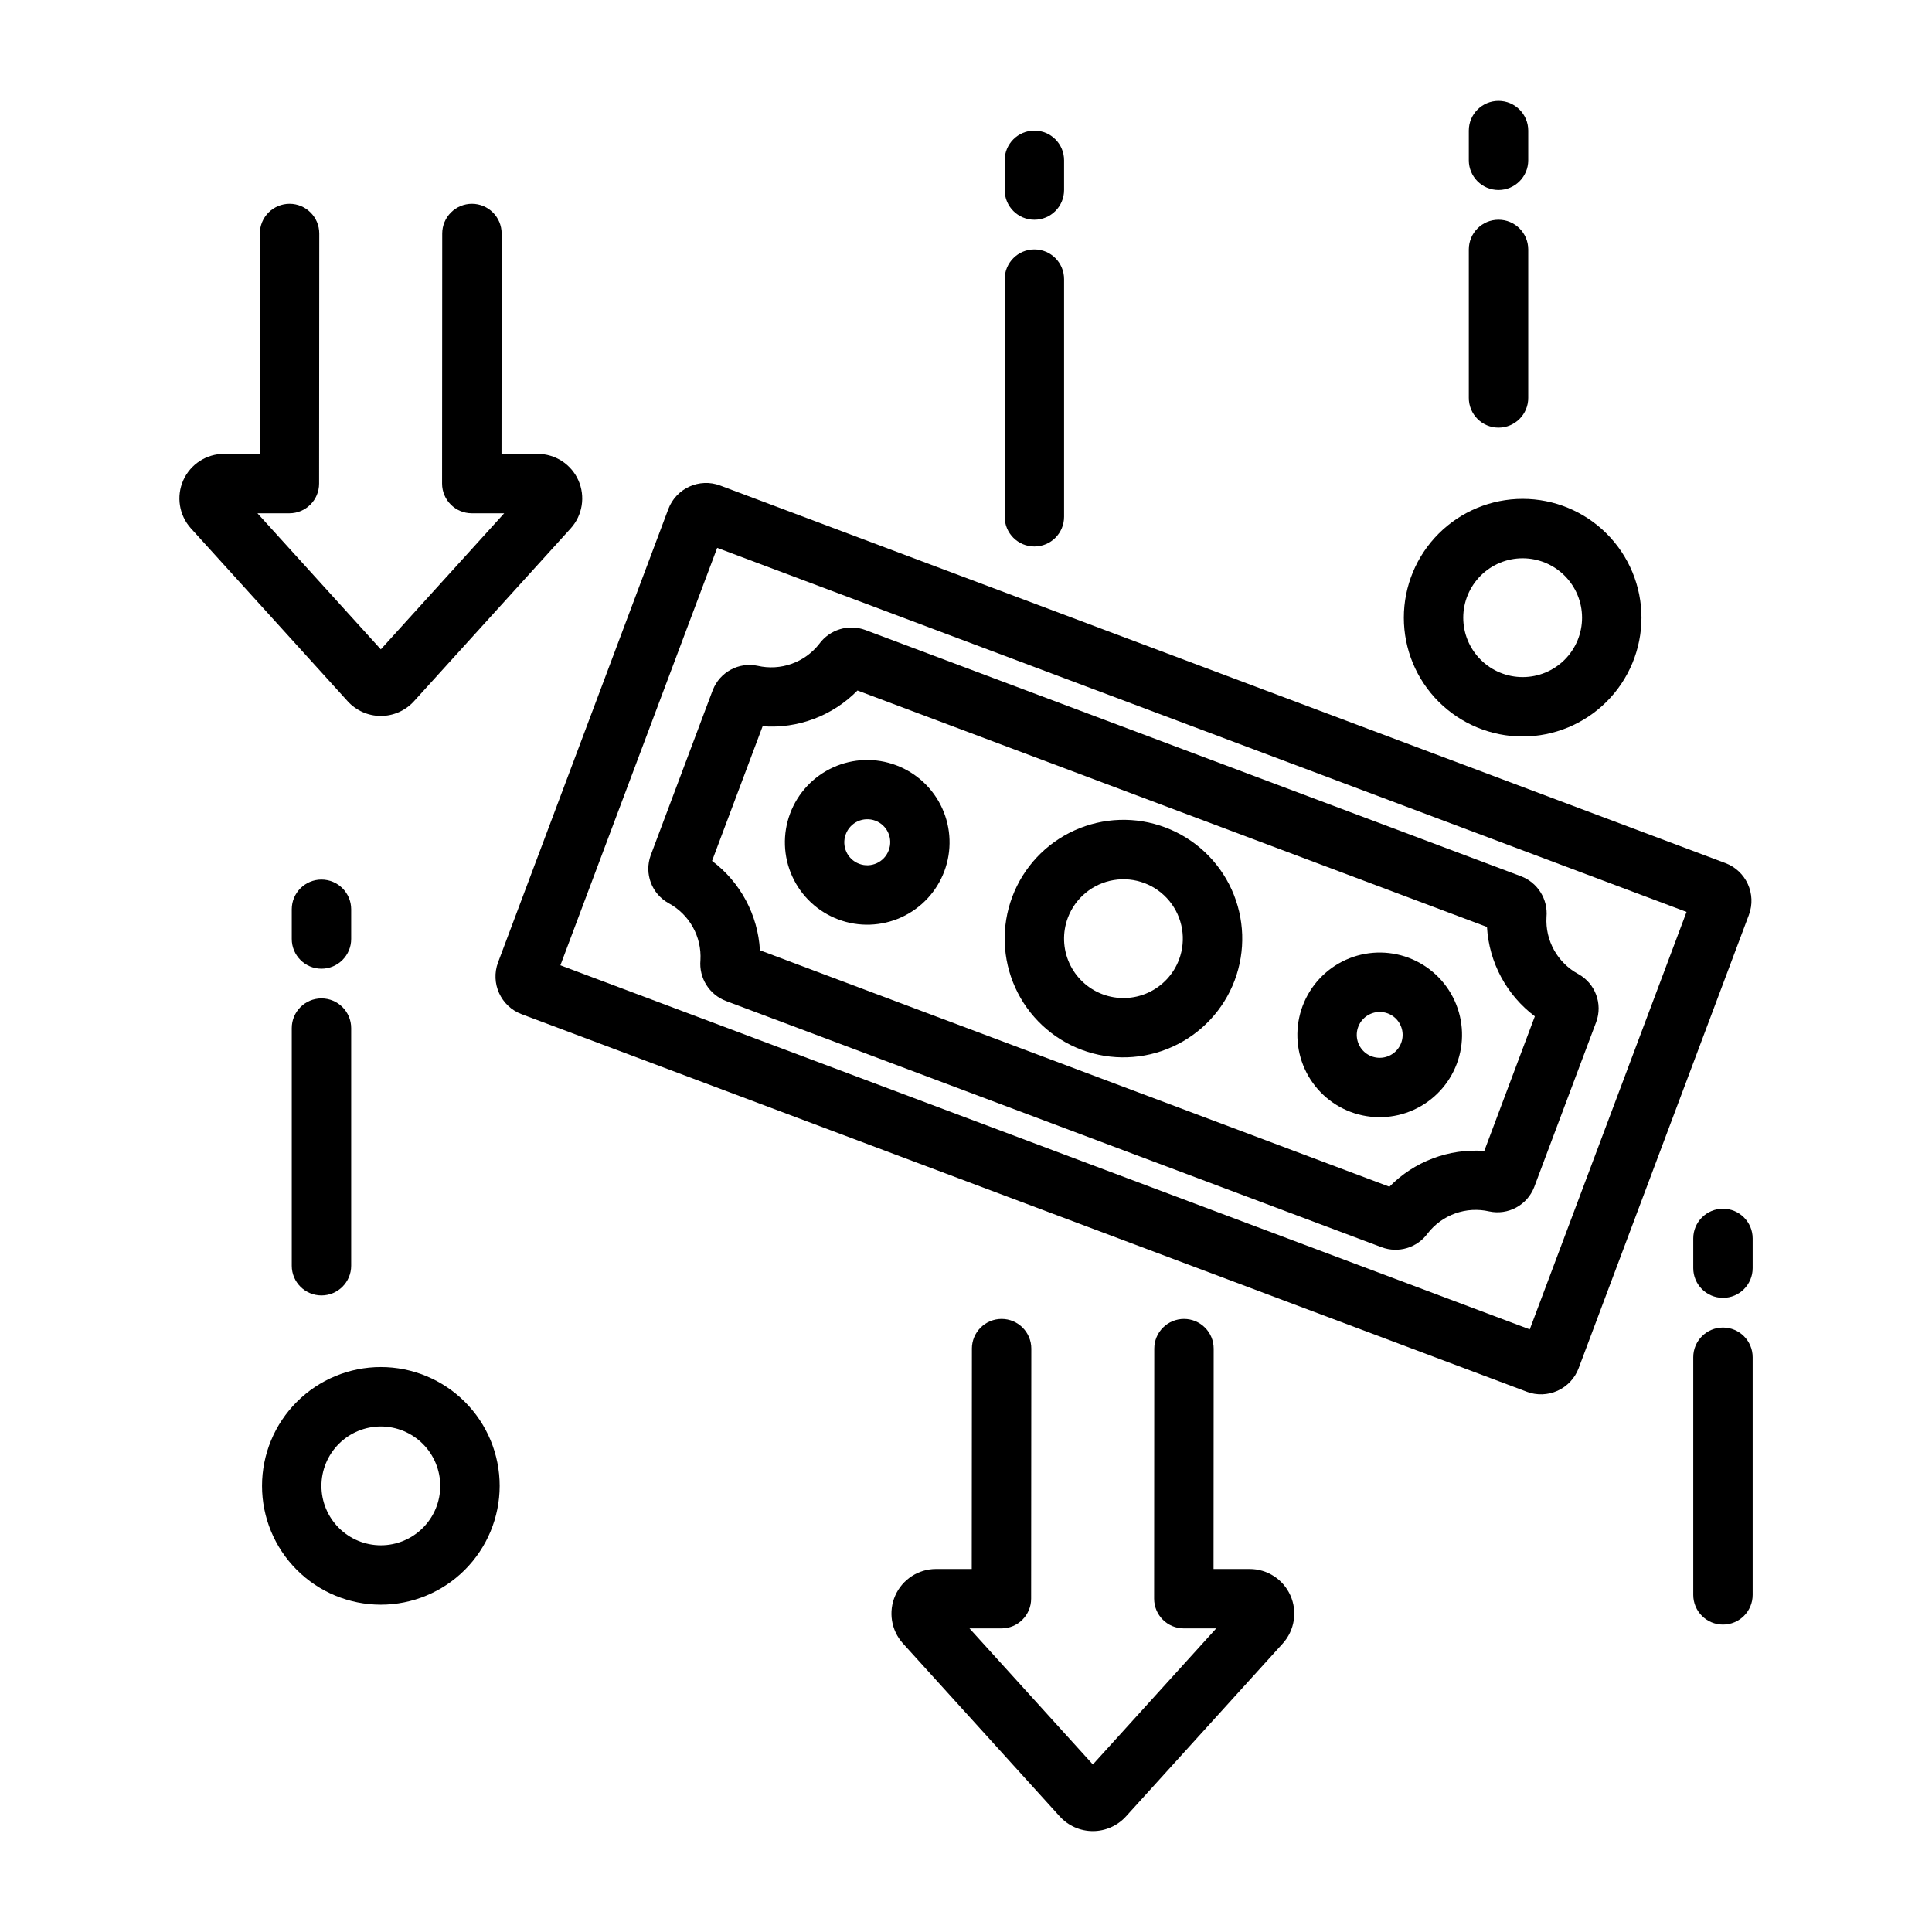 <?xml version="1.0" encoding="UTF-8"?>
<!-- Uploaded to: ICON Repo, www.svgrepo.com, Generator: ICON Repo Mixer Tools -->
<svg fill="#000000" width="800px" height="800px" version="1.1" viewBox="144 144 512 512" xmlns="http://www.w3.org/2000/svg">
 <g>
  <path d="m548.6 512.82-266.36-100.05c-5.516-2.07-8.312-8.215-6.25-13.734l45.125-120.14c2.09-5.508 8.234-8.289 13.75-6.223l266.36 100.05v-0.004c5.519 2.07 8.32 8.223 6.25 13.742l-45.125 120.14c-0.996 2.652-3.008 4.797-5.586 5.965-2.578 1.168-5.519 1.262-8.168 0.262zm-256.09-113.01 256.89 96.488 41.551-110.63-256.89-96.484zm217.61 74.711-173.71-65.246c-4.438-1.672-7.215-6.098-6.785-10.82 0.176-3.059-0.527-6.109-2.023-8.785-1.496-2.676-3.723-4.867-6.422-6.32-4.477-2.481-6.484-7.84-4.75-12.648l16.465-43.836h0.004c1.859-4.766 6.898-7.484 11.902-6.418 2.992 0.68 6.113 0.496 9-0.535 2.887-1.027 5.422-2.859 7.309-5.277 2.789-3.824 7.777-5.328 12.215-3.684l173.73 65.254v0.004c4.438 1.668 7.215 6.098 6.785 10.82-0.176 3.059 0.527 6.106 2.019 8.781 1.496 2.68 3.727 4.871 6.426 6.324 4.481 2.484 6.492 7.859 4.738 12.676l-16.457 43.812c-1.859 4.766-6.898 7.484-11.902 6.414h-0.004c-2.992-0.688-6.113-0.504-9 0.527-2.891 1.031-5.422 2.867-7.305 5.289-2.785 3.836-7.793 5.336-12.234 3.668zm-164.73-78.688 166.82 62.656c6.578-6.699 15.773-10.164 25.137-9.473l13.402-35.68v-0.004c-7.508-5.641-12.148-14.305-12.684-23.68l-166.82-62.66v-0.004c-6.582 6.699-15.773 10.168-25.141 9.477l-13.402 35.68v0.004c7.508 5.641 12.152 14.305 12.688 23.684z"/>
  <path d="m430.66 422.21c-7.816-2.934-14.145-8.855-17.594-16.457-3.453-7.606-3.742-16.266-0.805-24.082 2.934-7.816 8.855-14.145 16.457-17.594 7.606-3.453 16.266-3.742 24.082-0.805 7.816 2.934 14.145 8.855 17.594 16.457 3.453 7.602 3.742 16.266 0.805 24.082-2.941 7.809-8.863 14.133-16.465 17.582-7.598 3.449-16.258 3.742-24.074 0.816zm-3.664-35.004c-1.473 3.906-1.332 8.242 0.395 12.047 1.723 3.805 4.891 6.766 8.801 8.234 3.91 1.469 8.242 1.324 12.043-0.402 3.805-1.73 6.766-4.898 8.23-8.809 1.969-5.262 0.984-11.176-2.582-15.516-3.57-4.34-9.184-6.449-14.727-5.531-5.543 0.914-10.18 4.719-12.16 9.977z"/>
  <path d="m366.15 387.66c-5.414-2.035-9.805-6.137-12.195-11.406-2.394-5.269-2.594-11.273-0.559-16.691 2.031-5.418 6.137-9.805 11.406-12.199 5.269-2.394 11.273-2.594 16.691-0.562 5.418 2.035 9.805 6.137 12.199 11.406 2.391 5.269 2.594 11.273 0.562 16.691-2.031 5.422-6.137 9.812-11.406 12.207-5.273 2.394-11.277 2.594-16.699 0.555zm1.984-22.566c-1.18 3.141 0.41 6.644 3.551 7.824 3.141 1.184 6.644-0.406 7.824-3.547l0.004-0.004c0.582-1.512 0.535-3.195-0.125-4.672-0.664-1.48-1.891-2.633-3.41-3.203-1.516-0.566-3.199-0.508-4.672 0.168-1.473 0.676-2.613 1.91-3.172 3.434z"/>
  <path d="m501.96 438.68c-5.418-2.035-9.805-6.141-12.195-11.41s-2.59-11.273-0.555-16.691 6.137-9.805 11.406-12.199c5.273-2.391 11.277-2.59 16.695-0.555 5.414 2.035 9.805 6.141 12.195 11.41s2.59 11.273 0.555 16.691c-2.039 5.414-6.144 9.797-11.414 12.188-5.266 2.391-11.27 2.594-16.688 0.566zm1.984-22.566c-0.867 2.301-0.258 4.898 1.535 6.578 1.797 1.68 4.43 2.113 6.668 1.098 2.238-1.02 3.644-3.281 3.562-5.742-0.082-2.457-1.637-4.621-3.938-5.488-3.144-1.172-6.641 0.418-7.828 3.555z"/>
  <path d="m244.93 569.26c-8.352 0-16.359-3.316-22.266-9.223-5.906-5.902-9.223-13.914-9.223-22.266 0-8.352 3.316-16.359 9.223-22.266 5.906-5.902 13.914-9.223 22.266-9.223 8.352 0 16.359 3.32 22.266 9.223 5.906 5.906 9.223 13.914 9.223 22.266-0.012 8.348-3.332 16.352-9.234 22.258-5.902 5.902-13.906 9.223-22.254 9.23zm0-47.23c-4.176 0-8.18 1.656-11.133 4.609s-4.613 6.957-4.613 11.133c0 4.176 1.66 8.18 4.613 11.133s6.957 4.613 11.133 4.613c4.176 0 8.18-1.66 11.133-4.613s4.609-6.957 4.609-11.133c-0.004-4.172-1.664-8.176-4.613-11.125-2.953-2.953-6.953-4.613-11.129-4.617z"/>
  <path d="m547.52 339.18c-8.352 0-16.363-3.32-22.266-9.223-5.906-5.906-9.223-13.914-9.223-22.266 0-8.352 3.316-16.359 9.223-22.266 5.902-5.906 13.914-9.223 22.266-9.223 8.352 0 16.359 3.316 22.266 9.223 5.902 5.906 9.223 13.914 9.223 22.266-0.012 8.348-3.332 16.352-9.234 22.254-5.902 5.902-13.906 9.223-22.254 9.234zm0-47.23v-0.004c-4.176 0-8.18 1.66-11.133 4.613s-4.613 6.957-4.613 11.133c0 4.176 1.66 8.18 4.613 11.133s6.957 4.609 11.133 4.609c4.176 0 8.18-1.656 11.133-4.609 2.949-2.953 4.609-6.957 4.609-11.133-0.004-4.176-1.664-8.176-4.617-11.129-2.949-2.953-6.953-4.613-11.125-4.617z"/>
  <path d="m236.14 329.84-41.551-45.832c-3.125-3.465-3.918-8.449-2.023-12.715 1.898-4.266 6.133-7.016 10.801-7.016h9.461l0.039-58.402-0.004 0.004c0.004-2.09 0.832-4.09 2.309-5.566 1.48-1.477 3.481-2.305 5.57-2.305 4.348 0.004 7.867 3.531 7.867 7.879l-0.043 66.27c0 4.344-3.527 7.867-7.871 7.867h-8.465l32.695 36.062 32.691-36.062h-8.586c-4.348-0.004-7.871-3.527-7.875-7.875l0.039-66.27c0.004-2.09 0.832-4.09 2.309-5.566 1.477-1.477 3.481-2.305 5.57-2.305 4.344 0.004 7.867 3.531 7.867 7.879l-0.035 58.395h9.574c4.668-0.004 8.902 2.746 10.801 7.012 1.895 4.266 1.102 9.25-2.023 12.715l-41.559 45.84c-2.246 2.473-5.438 3.883-8.781 3.883-3.344-0.004-6.531-1.418-8.777-3.891z"/>
  <path d="m424.84 625.37-41.555-45.848c-3.125-3.465-3.918-8.449-2.019-12.715s6.133-7.012 10.801-7.008h9.457l0.043-58.402h-0.004c0-2.09 0.832-4.09 2.309-5.566 1.477-1.477 3.481-2.305 5.566-2.305 4.348 0.004 7.871 3.531 7.871 7.879l-0.047 66.27c-0.004 4.344-3.527 7.867-7.871 7.867h-8.465l32.695 36.066 32.695-36.066h-8.59c-4.348-0.004-7.871-3.527-7.871-7.875l0.039-66.27c0-2.09 0.832-4.09 2.309-5.566 1.477-1.477 3.481-2.305 5.566-2.305 4.348 0.004 7.871 3.531 7.867 7.879l-0.035 58.395h9.574c4.668-0.004 8.898 2.746 10.797 7.008 1.898 4.266 1.109 9.25-2.016 12.719l-41.562 45.844c-2.246 2.473-5.434 3.887-8.777 3.887s-6.531-1.414-8.777-3.887z"/>
  <path d="m221.32 479.43v-62.977c0-4.348 3.527-7.871 7.871-7.871 4.348 0 7.875 3.523 7.875 7.871v62.977c0 4.348-3.527 7.871-7.875 7.871-4.344 0-7.871-3.523-7.871-7.871z"/>
  <path d="m221.32 392.84v-7.871c0-4.348 3.527-7.871 7.871-7.871 4.348 0 7.875 3.523 7.875 7.871v7.871c0 4.348-3.527 7.875-7.875 7.875-4.344 0-7.871-3.527-7.871-7.875z"/>
  <path d="m533.25 249.46v-39.359c0-4.348 3.523-7.871 7.871-7.871 4.348 0 7.875 3.523 7.875 7.871v39.359c0 4.348-3.527 7.871-7.875 7.871-4.348 0-7.871-3.523-7.871-7.871z"/>
  <path d="m533.25 186.48v-7.871c0-4.348 3.523-7.871 7.871-7.871 4.348 0 7.875 3.523 7.875 7.871v7.871c0 4.348-3.527 7.875-7.875 7.875-4.348 0-7.871-3.527-7.871-7.875z"/>
  <path d="m592.73 566.66v-62.977c0-4.348 3.523-7.871 7.871-7.871s7.871 3.523 7.871 7.871v62.977c0 4.348-3.523 7.871-7.871 7.871s-7.871-3.523-7.871-7.871z"/>
  <path d="m592.73 480.07v-7.871c0-4.348 3.523-7.871 7.871-7.871s7.871 3.523 7.871 7.871v7.871c0 4.348-3.523 7.875-7.871 7.875s-7.871-3.527-7.871-7.875z"/>
  <path d="m410.25 280.95v-62.977c0-4.348 3.523-7.871 7.871-7.871 4.348 0 7.871 3.523 7.871 7.871v62.977c0 4.348-3.523 7.871-7.871 7.871-4.348 0-7.871-3.523-7.871-7.871z"/>
  <path d="m410.25 194.36v-7.875c0-4.348 3.523-7.871 7.871-7.871 4.348 0 7.871 3.523 7.871 7.871v7.875c0 4.348-3.523 7.871-7.871 7.871-4.348 0-7.871-3.523-7.871-7.871z"/>
 </g>
</svg>